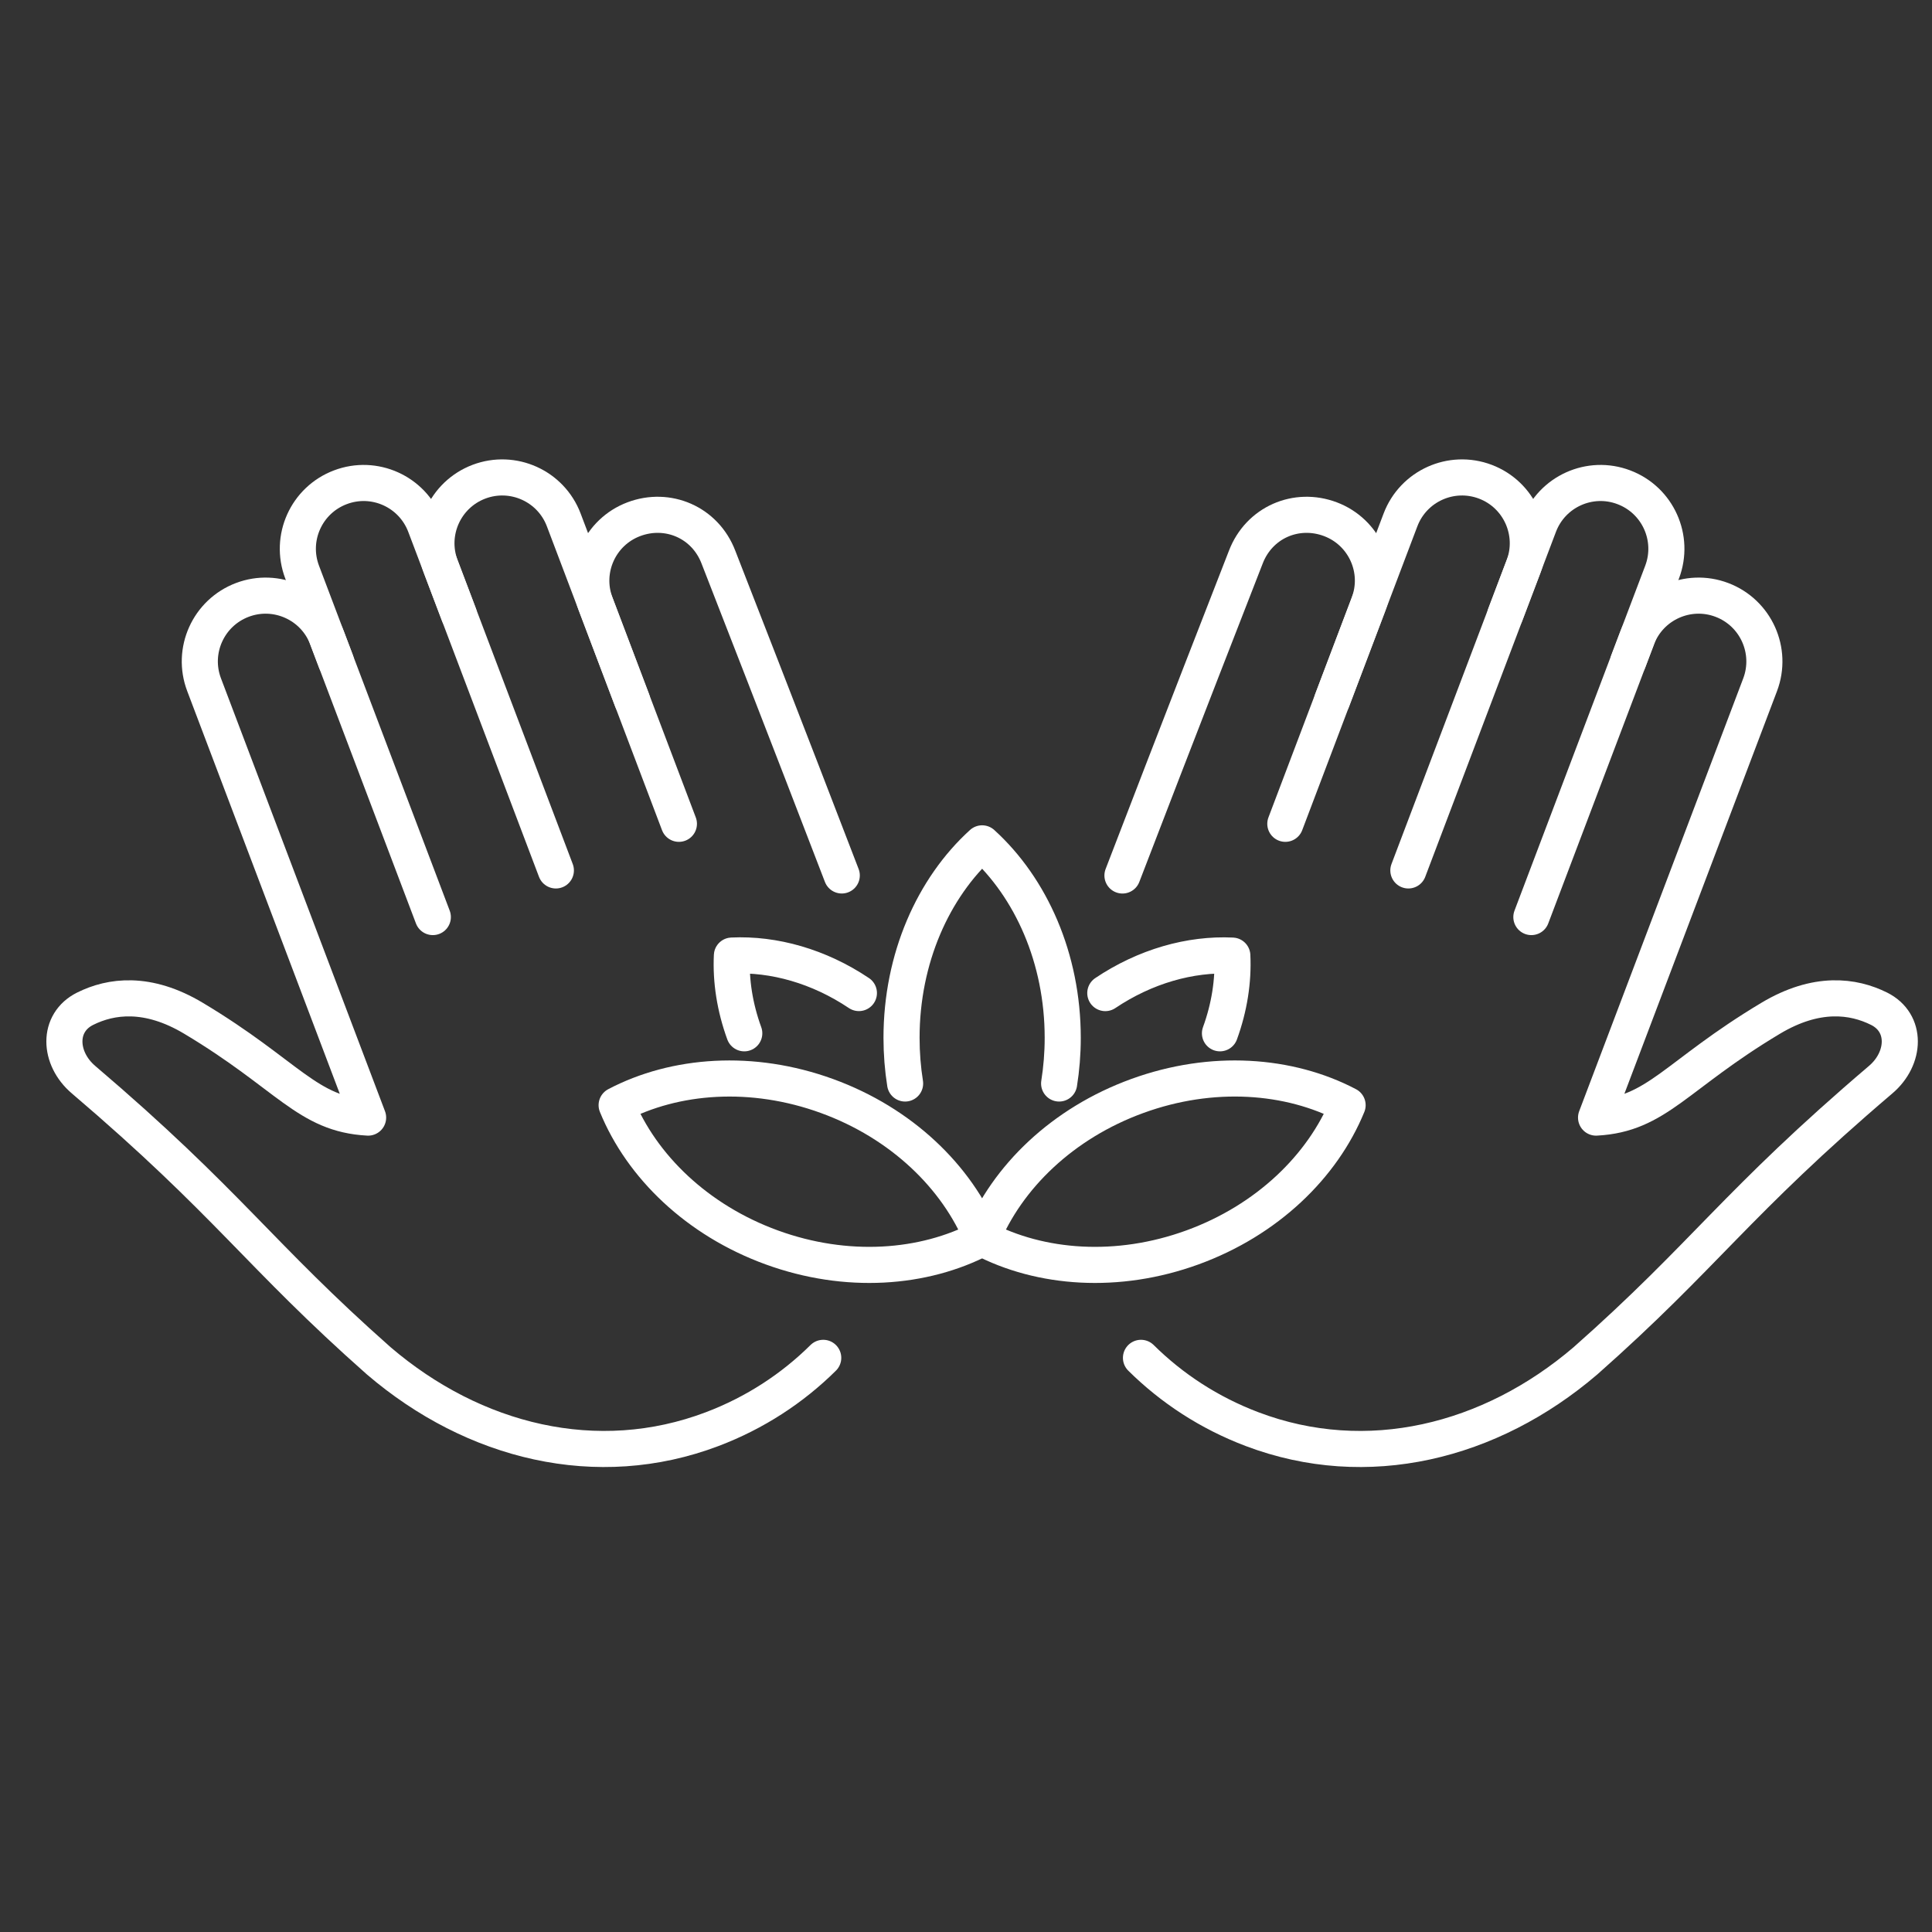 <?xml version="1.0" encoding="UTF-8"?> <svg xmlns="http://www.w3.org/2000/svg" width="60" height="60" viewBox="0 0 60 60" fill="none"><rect x="0" y="0" width="60" height="60" fill="#333333" stroke="none"/> <path d="M28.109 33.649C28.036 33.19 27.998 32.716 27.998 32.231C27.998 29.764 28.98 27.573 30.501 26.191C32.022 27.573 33.004 29.764 33.004 32.231C33.004 32.716 32.965 33.19 32.892 33.649" stroke="white" stroke-width="1.121" stroke-miterlimit="10" stroke-linecap="round" stroke-linejoin="round"></path> <path d="M23.114 32.09C22.822 31.289 22.692 30.465 22.73 29.676C24.036 29.614 25.435 30.009 26.674 30.84" stroke="white" stroke-width="1.121" stroke-miterlimit="10" stroke-linecap="round" stroke-linejoin="round"></path> <path d="M34.326 30.841C35.566 30.009 36.965 29.614 38.271 29.677C38.308 30.465 38.179 31.289 37.887 32.09" stroke="white" stroke-width="1.121" stroke-miterlimit="10" stroke-linecap="round" stroke-linejoin="round"></path> <path d="M35.32 34.037C33.001 34.88 31.279 36.552 30.5 38.454C32.318 39.41 34.713 39.584 37.031 38.74C39.35 37.896 41.073 36.224 41.851 34.322C40.032 33.366 37.637 33.193 35.32 34.037Z" stroke="white" stroke-width="1.121" stroke-miterlimit="10" stroke-linecap="round" stroke-linejoin="round"></path> <path d="M25.681 34.037C27.999 34.88 29.721 36.552 30.5 38.454C28.682 39.41 26.287 39.584 23.969 38.74C21.651 37.896 19.928 36.224 19.15 34.322C20.968 33.367 23.362 33.193 25.681 34.037Z" stroke="white" stroke-width="1.121" stroke-miterlimit="10" stroke-linecap="round" stroke-linejoin="round"></path> <path d="M43.738 27.032L47.315 17.595C47.714 16.54 47.183 15.36 46.128 14.96C45.073 14.561 43.893 15.092 43.493 16.147L41.37 21.75" stroke="white" stroke-width="1.121" stroke-miterlimit="10" stroke-linecap="round" stroke-linejoin="round"></path> <path d="M50.568 20.537L51.618 17.767C52.018 16.711 51.486 15.532 50.431 15.133C49.377 14.732 48.197 15.264 47.797 16.319L46.747 19.089" stroke="white" stroke-width="1.121" stroke-miterlimit="10" stroke-linecap="round" stroke-linejoin="round"></path> <path d="M39.917 25.584L41.37 21.75L42.504 18.756C42.504 18.756 42.504 18.755 42.504 18.754C42.904 17.701 42.372 16.524 41.319 16.125C40.264 15.726 39.101 16.22 38.687 17.31C38.473 17.859 36.466 23.001 34.859 27.189" stroke="white" stroke-width="1.121" stroke-miterlimit="10" stroke-linecap="round" stroke-linejoin="round"></path> <path d="M47.558 28.48L50.568 20.537L50.841 19.817C50.841 19.817 50.841 19.817 50.841 19.816C51.041 19.289 51.436 18.893 51.912 18.679C52.389 18.464 52.948 18.431 53.475 18.631C54.53 19.031 55.061 20.21 54.662 21.266C54.451 21.821 49.757 34.208 49.567 34.708C51.466 34.605 52.033 33.394 54.987 31.625C56.418 30.768 57.558 30.93 58.354 31.326C59.232 31.762 59.181 32.87 58.407 33.529C53.89 37.376 52.97 38.961 49.237 42.262C46.283 44.789 42.454 45.736 38.884 44.383C37.553 43.879 36.39 43.116 35.434 42.169" stroke="white" stroke-width="1.121" stroke-miterlimit="10" stroke-linecap="round" stroke-linejoin="round"></path> <path d="M17.263 27.032L13.687 17.595C13.287 16.54 13.819 15.36 14.874 14.96C15.929 14.561 17.109 15.092 17.508 16.147L19.631 21.75" stroke="white" stroke-width="1.121" stroke-miterlimit="10" stroke-linecap="round" stroke-linejoin="round"></path> <path d="M10.432 20.537L9.383 17.767C8.983 16.711 9.514 15.532 10.569 15.133C11.624 14.732 12.803 15.264 13.203 16.319L14.253 19.089" stroke="white" stroke-width="1.121" stroke-miterlimit="10" stroke-linecap="round" stroke-linejoin="round"></path> <path d="M21.084 25.584L19.631 21.75L18.497 18.756C18.496 18.756 18.496 18.755 18.496 18.754C18.098 17.701 18.628 16.524 19.682 16.125C20.736 15.726 21.901 16.22 22.314 17.31C22.528 17.859 24.535 23 26.142 27.188" stroke="white" stroke-width="1.121" stroke-miterlimit="10" stroke-linecap="round" stroke-linejoin="round"></path> <path d="M13.442 28.48L10.432 20.537L10.159 19.817C10.159 19.817 10.159 19.817 10.159 19.816C9.959 19.289 9.564 18.893 9.088 18.679C8.611 18.464 8.053 18.431 7.525 18.631C6.47 19.031 5.938 20.21 6.339 21.266C6.549 21.821 11.243 34.208 11.432 34.708C9.533 34.605 8.967 33.394 6.012 31.625C4.582 30.768 3.441 30.93 2.646 31.326C1.768 31.762 1.819 32.87 2.593 33.529C7.109 37.376 8.03 38.961 11.763 42.262C14.717 44.789 18.546 45.736 22.117 44.383C23.447 43.879 24.61 43.116 25.566 42.169" stroke="white" stroke-width="1.121" stroke-miterlimit="10" stroke-linecap="round" stroke-linejoin="round"></path> </svg> 